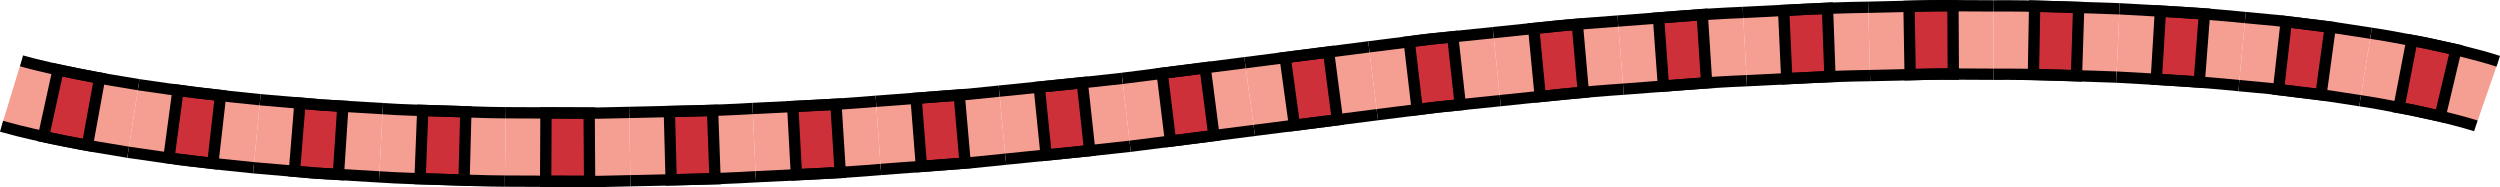<?xml version="1.0" encoding="utf-8"?>
<!-- Generator: Adobe Illustrator 22.0.0, SVG Export Plug-In . SVG Version: 6.00 Build 0)  -->
<svg version="1.1" id="Layer_1" xmlns="http://www.w3.org/2000/svg" xmlns:xlink="http://www.w3.org/1999/xlink" x="0px" y="0px"
	 width="221.009px" height="16.544px" viewBox="0 0 221.009 16.544" enable-background="new 0 0 221.009 16.544"
	 xml:space="preserve">
<g>
	<g>
		<g>
			<g>
				<g>
					<polygon fill="#F59E92" points="11.327,13.46 7.725,12.85 8.81,6.905 12.259,7.489 					"/>
				</g>
				<g>
					<path fill="#F59E92" d="M3.842,12.079c-1.224-0.278-2.367-0.532-3.705-0.918l1.765-5.78C2.855,5.656,4.038,5.93,5.139,6.177
						L3.842,12.079z"/>
				</g>
				<path fill="#CD3038" stroke="#000000" stroke-miterlimit="10" d="M7.725,12.85c-1.294-0.23-2.587-0.501-3.883-0.771l1.297-5.903
					c1.217,0.252,2.437,0.509,3.67,0.728L7.725,12.85z"/>
				<path fill="none" stroke="#000000" stroke-miterlimit="10" d="M1.903,5.382C2.62,5.584,3.522,5.812,4.367,5.999
					c0.852,0.206,1.727,0.378,2.602,0.552c1.738,0.37,3.524,0.634,5.29,0.937"/>
				<path fill="none" stroke="#000000" stroke-miterlimit="10" d="M0.137,11.162c1.047,0.299,1.925,0.513,2.869,0.726
					c0.931,0.224,1.855,0.406,2.779,0.59c1.85,0.392,3.694,0.665,5.542,0.982"/>
			</g>
			<g>
				<g>
					<path fill="#F59E92" d="M22.419,14.831c-1.203-0.089-2.405-0.255-3.607-0.385l0.685-6.005c1.168,0.126,2.329,0.288,3.504,0.374
						L22.419,14.831z"/>
				</g>
				<g>
					<polygon fill="#F59E92" points="14.93,13.976 11.327,13.46 12.259,7.489 15.735,7.986 					"/>
				</g>
				<path fill="#CD3038" stroke="#000000" stroke-miterlimit="10" d="M18.813,14.445c-1.294-0.159-2.59-0.274-3.883-0.47l0.805-5.99
					c1.245,0.189,2.509,0.3,3.762,0.455L18.813,14.445z"/>
				<path fill="none" stroke="#000000" stroke-miterlimit="10" d="M12.259,7.489c3.558,0.537,7.142,0.976,10.742,1.326"/>
				<path fill="none" stroke="#000000" stroke-miterlimit="10" d="M11.327,13.46c3.695,0.558,7.392,1.011,11.092,1.371"/>
			</g>
			<g>
				<g>
					<polygon fill="#F59E92" points="33.525,15.638 29.915,15.425 30.31,9.394 33.839,9.603 					"/>
				</g>
				<g>
					<polygon fill="#F59E92" points="26.028,15.144 22.419,14.831 23.001,8.815 26.517,9.12 					"/>
				</g>
				<path fill="#CD3038" stroke="#000000" stroke-miterlimit="10" d="M29.915,15.425c-1.296-0.066-2.592-0.157-3.887-0.281
					l0.489-6.024c1.26,0.122,2.525,0.21,3.794,0.274L29.915,15.425z"/>
				<polyline fill="none" stroke="#000000" stroke-miterlimit="10" points="23.001,8.815 28.41,9.283 33.839,9.603 				"/>
				<polyline fill="none" stroke="#000000" stroke-miterlimit="10" points="22.419,14.831 27.971,15.31 33.525,15.638 				"/>
			</g>
			<g>
				<g>
					<path fill="#F59E92" d="M44.631,16.009c-1.202,0.01-2.406-0.056-3.609-0.086l0.161-6.041c1.18,0.029,2.357,0.095,3.54,0.085
						L44.631,16.009z"/>
				</g>
				<g>
					<path fill="#F59E92" d="M37.135,15.801c-1.203-0.028-2.406-0.081-3.61-0.163l0.315-6.035c1.175,0.081,2.353,0.133,3.533,0.159
						L37.135,15.801z"/>
				</g>
				<polygon fill="#CD3038" stroke="#000000" stroke-miterlimit="10" points="41.022,15.923 37.135,15.801 37.373,9.762 
					41.183,9.882 				"/>
				<path fill="none" stroke="#000000" stroke-miterlimit="10" d="M33.839,9.603c1.808,0.13,3.625,0.155,5.439,0.219
					c1.815,0.045,3.627,0.142,5.445,0.145"/>
				<path fill="none" stroke="#000000" stroke-miterlimit="10" d="M33.525,15.638c1.851,0.132,3.702,0.158,5.554,0.224
					c1.851,0.046,3.703,0.144,5.553,0.147"/>
			</g>
			<g>
				<g>
					<path fill="#F59E92" d="M55.728,15.979c-1.202,0.019-2.401,0.073-3.604,0.062l-0.042-6.043
						c1.181,0.011,2.364-0.043,3.546-0.061L55.728,15.979z"/>
				</g>
				<g>
					<polygon fill="#F59E92" points="48.239,16.025 44.631,16.009 44.722,9.966 48.266,9.981 					"/>
				</g>
				<polygon fill="#CD3038" stroke="#000000" stroke-miterlimit="10" points="52.124,16.041 48.239,16.025 48.266,9.981 
					52.082,9.998 				"/>
				<polyline fill="none" stroke="#000000" stroke-miterlimit="10" points="44.722,9.966 50.174,9.99 52.9,9.998 55.628,9.937 				
					"/>
				<polyline fill="none" stroke="#000000" stroke-miterlimit="10" points="44.631,16.009 50.181,16.033 52.956,16.042 
					55.728,15.979 				"/>
			</g>
			<g>
				<g>
					<polygon fill="#F59E92" points="66.809,15.627 63.212,15.804 62.992,9.764 66.538,9.589 					"/>
				</g>
				<g>
					<polygon fill="#F59E92" points="59.332,15.898 55.728,15.979 55.628,9.937 59.174,9.856 					"/>
				</g>
				<polygon fill="#CD3038" stroke="#000000" stroke-miterlimit="10" points="63.212,15.804 59.332,15.898 59.174,9.856 
					62.992,9.764 				"/>
				<path fill="none" stroke="#000000" stroke-miterlimit="10" d="M55.628,9.937c3.637-0.09,7.274-0.125,10.91-0.347"/>
				<path fill="none" stroke="#000000" stroke-miterlimit="10" d="M55.728,15.979c3.695-0.091,7.394-0.128,11.081-0.353"/>
			</g>
			<g>
				<g>
					<polygon fill="#F59E92" points="77.869,14.981 74.28,15.252 73.901,9.221 77.443,8.953 					"/>
				</g>
				<g>
					<polygon fill="#F59E92" points="70.406,15.449 66.809,15.627 66.538,9.589 70.083,9.414 					"/>
				</g>
				<polygon fill="#CD3038" stroke="#000000" stroke-miterlimit="10" points="74.28,15.252 70.406,15.449 70.083,9.414 
					73.901,9.221 				"/>
				<path fill="none" stroke="#000000" stroke-miterlimit="10" d="M66.538,9.589c3.636-0.187,7.274-0.319,10.905-0.637"/>
				<path fill="none" stroke="#000000" stroke-miterlimit="10" d="M66.809,15.627c3.689-0.189,7.382-0.325,11.06-0.645"/>
			</g>
			<g>
				<g>
					<path fill="#F59E92" d="M88.903,14.072c-1.194,0.113-2.384,0.262-3.581,0.345l-0.523-6.021
						c1.181-0.081,2.358-0.229,3.537-0.341L88.903,14.072z"/>
				</g>
				<g>
					<polygon fill="#F59E92" points="81.458,14.71 77.869,14.981 77.443,8.953 80.985,8.685 					"/>
				</g>
				<polygon fill="#CD3038" stroke="#000000" stroke-miterlimit="10" points="85.323,14.417 81.458,14.71 80.985,8.685 
					84.799,8.396 				"/>
				<polyline fill="none" stroke="#000000" stroke-miterlimit="10" points="77.443,8.953 82.892,8.54 85.616,8.333 88.336,8.056 
									"/>
				<polyline fill="none" stroke="#000000" stroke-miterlimit="10" points="77.869,14.981 83.39,14.563 86.151,14.352 
					88.903,14.072 				"/>
			</g>
			<g>
				<g>
					<path fill="#F59E92" d="M99.911,12.93c-1.187,0.166-2.384,0.255-3.576,0.387L95.68,7.308c1.178-0.13,2.359-0.218,3.534-0.382
						L99.911,12.93z"/>
				</g>
				<g>
					<polygon fill="#F59E92" points="92.482,13.708 88.903,14.072 88.336,8.056 91.872,7.696 					"/>
				</g>
				<polygon fill="#CD3038" stroke="#000000" stroke-miterlimit="10" points="96.336,13.316 92.482,13.708 91.872,7.696 
					95.68,7.308 				"/>
				<path fill="none" stroke="#000000" stroke-miterlimit="10" d="M88.336,8.056c3.626-0.379,7.255-0.716,10.878-1.129"/>
				<path fill="none" stroke="#000000" stroke-miterlimit="10" d="M88.903,14.072c3.669-0.383,7.344-0.725,11.008-1.143"/>
			</g>
			<g>
				<g>
					<polygon fill="#F59E92" points="110.885,11.529 107.318,11.985 106.54,5.991 110.067,5.541 					"/>
				</g>
				<g>
					<polygon fill="#F59E92" points="103.478,12.475 99.911,12.93 99.214,6.927 102.741,6.476 					"/>
				</g>
				<polygon fill="#CD3038" stroke="#000000" stroke-miterlimit="10" points="107.318,11.985 103.478,12.475 102.741,6.476 
					106.54,5.991 				"/>
				<line fill="none" stroke="#000000" stroke-miterlimit="10" x1="99.214" y1="6.927" x2="110.067" y2="5.541"/>
				<line fill="none" stroke="#000000" stroke-miterlimit="10" x1="99.911" y1="12.93" x2="110.885" y2="11.529"/>
			</g>
			<g>
				<g>
					<polygon fill="#F59E92" points="121.762,10.138 118.234,10.589 117.451,4.597 121.016,4.14 					"/>
				</g>
				<g>
					<polygon fill="#F59E92" points="114.435,11.076 110.885,11.529 110.067,5.541 113.611,5.089 					"/>
				</g>
				<polygon fill="#CD3038" stroke="#000000" stroke-miterlimit="10" points="118.234,10.589 114.435,11.076 113.611,5.089 
					117.451,4.597 				"/>
				<line fill="none" stroke="#000000" stroke-miterlimit="10" x1="110.067" y1="5.541" x2="121.016" y2="4.14"/>
				<line fill="none" stroke="#000000" stroke-miterlimit="10" x1="110.885" y1="11.529" x2="121.762" y2="10.138"/>
			</g>
			<g>
				<g>
					<polygon fill="#F59E92" points="132.63,8.896 129.094,9.259 128.43,3.253 132.008,2.885 					"/>
				</g>
				<g>
					<polygon fill="#F59E92" points="125.289,9.686 121.762,10.138 121.016,4.14 124.582,3.684 					"/>
				</g>
				<path fill="#CD3038" stroke="#000000" stroke-miterlimit="10" d="M129.094,9.259c-1.269,0.131-2.539,0.251-3.805,0.426
					l-0.708-6.002c1.278-0.177,2.564-0.299,3.848-0.431L129.094,9.259z"/>
				<polyline fill="none" stroke="#000000" stroke-miterlimit="10" points="121.016,4.14 126.504,3.451 132.008,2.885 				"/>
				<polyline fill="none" stroke="#000000" stroke-miterlimit="10" points="121.762,10.138 127.19,9.455 132.63,8.896 				"/>
			</g>
			<g>
				<g>
					<polygon fill="#F59E92" points="143.515,7.884 139.974,8.156 139.441,2.136 143.03,1.86 					"/>
				</g>
				<g>
					<polygon fill="#F59E92" points="136.165,8.532 132.63,8.896 132.008,2.885 135.586,2.517 					"/>
				</g>
				<path fill="#CD3038" stroke="#000000" stroke-miterlimit="10" d="M139.974,8.156c-1.271,0.099-2.539,0.253-3.809,0.376
					l-0.579-6.016c1.285-0.125,2.567-0.28,3.855-0.38L139.974,8.156z"/>
				<path fill="none" stroke="#000000" stroke-miterlimit="10" d="M132.008,2.885c3.67-0.379,7.337-0.78,11.022-1.025"/>
				<path fill="none" stroke="#000000" stroke-miterlimit="10" d="M132.63,8.896c3.626-0.374,7.251-0.771,10.886-1.012"/>
			</g>
			<g>
				<g>
					<polygon fill="#F59E92" points="154.414,7.135 150.87,7.317 150.484,1.286 154.082,1.1 					"/>
				</g>
				<g>
					<polygon fill="#F59E92" points="147.056,7.611 143.515,7.884 143.03,1.86 146.619,1.584 					"/>
				</g>
				<polygon fill="#CD3038" stroke="#000000" stroke-miterlimit="10" points="150.87,7.317 147.056,7.611 146.619,1.584 
					150.484,1.286 				"/>
				<path fill="none" stroke="#000000" stroke-miterlimit="10" d="M143.03,1.86c3.682-0.267,7.357-0.617,11.051-0.759"/>
				<path fill="none" stroke="#000000" stroke-miterlimit="10" d="M143.515,7.884c3.633-0.263,7.262-0.61,10.899-0.749"/>
			</g>
			<g>
				<g>
					<polygon fill="#F59E92" points="165.319,6.683 161.775,6.766 161.555,0.726 165.16,0.642 					"/>
				</g>
				<g>
					<polygon fill="#F59E92" points="157.958,6.956 154.414,7.135 154.082,1.1 157.68,0.919 					"/>
				</g>
				<polygon fill="#CD3038" stroke="#000000" stroke-miterlimit="10" points="161.775,6.766 157.958,6.956 157.68,0.919 
					161.555,0.726 				"/>
				<path fill="none" stroke="#000000" stroke-miterlimit="10" d="M154.082,1.1c3.691-0.176,7.377-0.416,11.078-0.459"/>
				<path fill="none" stroke="#000000" stroke-miterlimit="10" d="M154.414,7.135c3.635-0.173,7.27-0.411,10.905-0.452"/>
			</g>
			<g>
				<g>
					<polygon fill="#F59E92" points="176.22,6.565 172.679,6.549 172.649,0.505 176.26,0.521 					"/>
				</g>
				<g>
					<polygon fill="#F59E92" points="168.864,6.6 165.319,6.683 165.16,0.642 168.765,0.558 					"/>
				</g>
				<path fill="#CD3038" stroke="#000000" stroke-miterlimit="10" d="M172.679,6.549c-1.271-0.021-2.543,0.024-3.815,0.052
					l-0.099-6.043c1.294-0.028,2.588-0.073,3.884-0.052L172.679,6.549z"/>
				<path fill="none" stroke="#000000" stroke-miterlimit="10" d="M165.16,0.642l5.546-0.129c1.85-0.023,3.702,0.008,5.553,0.009"/>
				<path fill="none" stroke="#000000" stroke-miterlimit="10" d="M165.319,6.683l5.453-0.128c1.817-0.023,3.632,0.008,5.448,0.009"
					/>
			</g>
			<g>
				<g>
					<polygon fill="#F59E92" points="187.101,6.815 183.567,6.699 183.761,0.658 187.374,0.778 					"/>
				</g>
				<g>
					<polygon fill="#F59E92" points="179.761,6.58 176.22,6.565 176.26,0.521 179.87,0.538 					"/>
				</g>
				<polygon fill="#CD3038" stroke="#000000" stroke-miterlimit="10" points="183.567,6.699 179.761,6.58 179.87,0.538 
					183.761,0.658 				"/>
				<path fill="none" stroke="#000000" stroke-miterlimit="10" d="M176.26,0.521c3.701-0.029,7.409,0.141,11.115,0.257"/>
				<path fill="none" stroke="#000000" stroke-miterlimit="10" d="M176.22,6.565c3.635-0.029,7.256,0.138,10.881,0.25"/>
			</g>
			<g>
				<g>
					<polygon fill="#F59E92" points="197.927,7.569 194.42,7.251 194.882,1.225 198.496,1.553 					"/>
				</g>
				<g>
					<path fill="#F59E92" d="M190.626,7.015c-1.175-0.064-2.346-0.167-3.525-0.2l0.273-6.037c1.204,0.034,2.41,0.139,3.614,0.205
						L190.626,7.015z"/>
				</g>
				<polygon fill="#CD3038" stroke="#000000" stroke-miterlimit="10" points="194.42,7.251 190.626,7.015 190.989,0.982 
					194.882,1.225 				"/>
				<path fill="none" stroke="#000000" stroke-miterlimit="10" d="M187.374,0.778c3.707,0.21,7.415,0.39,11.121,0.775"/>
				<path fill="none" stroke="#000000" stroke-miterlimit="10" d="M187.101,6.815c3.614,0.206,7.236,0.381,10.826,0.754"/>
			</g>
			<g>
				<g>
					<path fill="#F59E92" d="M208.642,8.903c-1.154-0.172-2.3-0.371-3.46-0.522L206,2.394c1.204,0.157,2.407,0.364,3.611,0.544
						L208.642,8.903z"/>
				</g>
				<g>
					<path fill="#F59E92" d="M201.429,7.919c-1.158-0.16-2.335-0.23-3.501-0.35l0.569-6.017c1.205,0.123,2.41,0.196,3.614,0.361
						L201.429,7.919z"/>
				</g>
				<polygon fill="#CD3038" stroke="#000000" stroke-miterlimit="10" points="205.182,8.381 201.429,7.919 202.11,1.914 206,2.394 
									"/>
				<path fill="none" stroke="#000000" stroke-miterlimit="10" d="M198.496,1.553l2.78,0.259l2.779,0.342
					c1.853,0.207,3.705,0.488,5.556,0.784"/>
				<path fill="none" stroke="#000000" stroke-miterlimit="10" d="M197.927,7.569l2.697,0.25l2.681,0.331
					c1.793,0.199,3.567,0.469,5.337,0.753"/>
			</g>
			<g>
				<g>
					<path fill="#F59E92" d="M218.874,11.127c-0.893-0.287-2.08-0.588-3.157-0.854l1.397-5.88c1.235,0.309,2.365,0.579,3.741,1.024
						L218.874,11.127z"/>
				</g>
				<g>
					<path fill="#F59E92" d="M212.074,9.507c-1.14-0.211-2.274-0.441-3.432-0.604l0.968-5.965c1.203,0.17,2.407,0.412,3.61,0.636
						L212.074,9.507z"/>
				</g>
				<path fill="#CD3038" stroke="#000000" stroke-miterlimit="10" d="M215.717,10.272c-1.212-0.26-2.407-0.553-3.643-0.765
					l1.147-5.934c1.295,0.224,2.595,0.538,3.893,0.819L215.717,10.272z"/>
				<path fill="none" stroke="#000000" stroke-miterlimit="10" d="M209.611,2.938c0.926,0.133,1.852,0.3,2.777,0.479
					c0.926,0.183,1.85,0.325,2.778,0.545c0.929,0.214,1.85,0.387,2.787,0.641c0.952,0.239,1.819,0.463,2.901,0.814"/>
				<path fill="none" stroke="#000000" stroke-miterlimit="10" d="M208.642,8.903c0.89,0.127,1.769,0.286,2.643,0.456
					c0.872,0.173,1.763,0.309,2.619,0.513c0.857,0.198,1.74,0.363,2.573,0.591c0.827,0.203,1.734,0.45,2.396,0.663"/>
			</g>
		</g>
	</g>
</g>
</svg>

